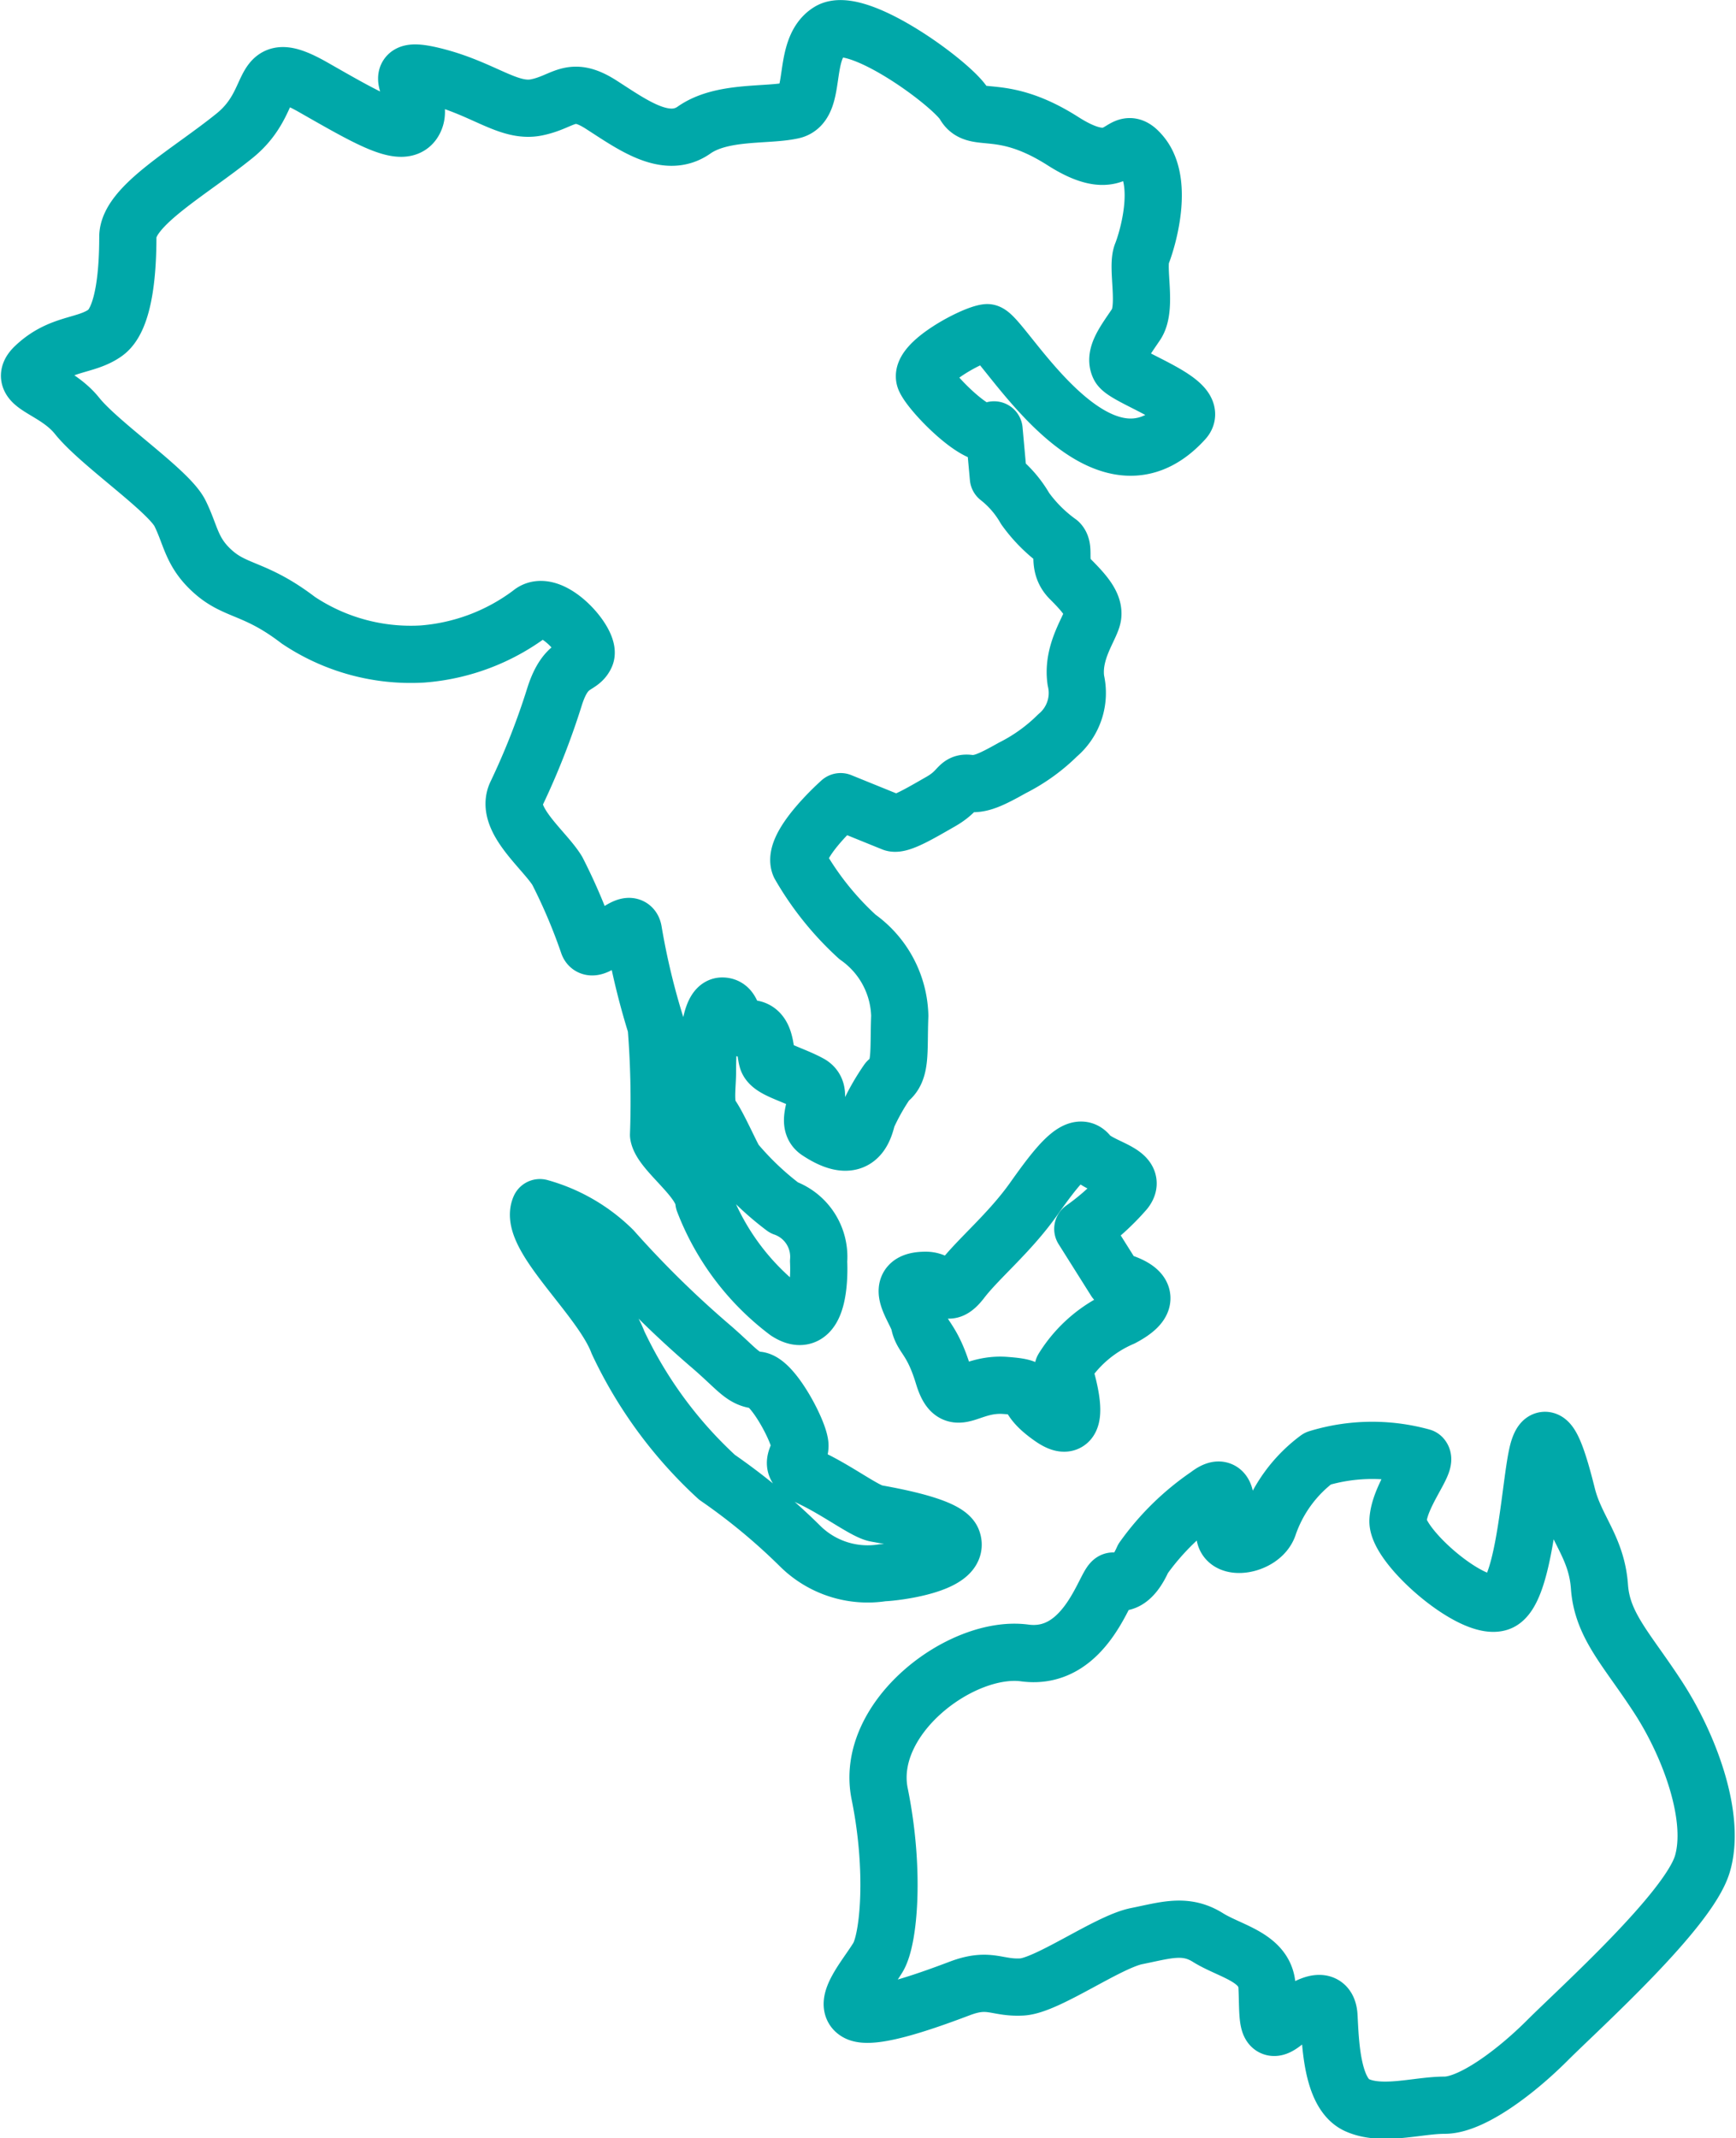 <?xml version="1.0" encoding="UTF-8"?>
<svg xmlns="http://www.w3.org/2000/svg" width="54.621" height="67.26" viewBox="0 0 54.621 67.26">
  <g transform="translate(-203.134 -622.578)">
    <path d="M234.411,636.1c-.31.532-1.95-1.108-2.171-1.595s1.506-1.419,1.95-1.463,3.5,5.723,6.2,2.748c.534-.587-1.861-1.33-2.038-1.684s.177-.8.532-1.329,0-1.773.177-2.216.709-2.216,0-3.1-.532.8-2.482-.443-2.748-.532-3.1-1.152-3.369-2.847-4.255-2.3-.355,2.3-1.152,2.482-2.216,0-3.1.621-1.95-.177-2.924-.8-1.152-.089-2.039.088-1.684-.62-3.279-1-.266.642-.532,1.351-1.329.088-3.192-.975-1.063.355-2.482,1.507-3.368,2.215-3.368,3.191-.089,2.57-.71,3.014-1.41.3-2.215,1.064c-.618.586.62.665,1.329,1.551s2.881,2.349,3.235,3.059.355,1.241,1.064,1.861,1.329.488,2.66,1.506a6.362,6.362,0,0,0,3.9,1.064,6.493,6.493,0,0,0,3.413-1.285c.62-.532,1.906.93,1.729,1.329s-.62.177-.975,1.285a23.1,23.1,0,0,1-1.2,3.058c-.4.8.887,1.773,1.285,2.438a17.632,17.632,0,0,1,.975,2.3c.177.443,1.329-1.019,1.418-.4a22.532,22.532,0,0,0,.716,2.984,29.329,29.329,0,0,1,.075,3.414c.089.532,1.382,1.392,1.426,2.1a7.888,7.888,0,0,0,2.614,3.468c1.02.665,1.019-1.14.995-1.591a1.64,1.64,0,0,0-1.095-1.689,9.253,9.253,0,0,1-1.538-1.463c-.177-.31-.528-1.115-.75-1.426s-.113-.9-.113-1.388.019-2.061.463-2.061.221.753.8.709.532.665.62.974.754.443,1.33.754-.237,1.174.266,1.506c1.289.855,1.463-.148,1.552-.458a7.1,7.1,0,0,1,.638-1.126c.443-.311.336-.9.381-2.051a3.131,3.131,0,0,0-1.329-2.482,9.4,9.4,0,0,1-1.817-2.261c-.266-.62,1.285-1.994,1.285-1.994s1.419.576,1.64.665.886-.311,1.506-.665.532-.62.887-.576.665-.089,1.374-.488a5.6,5.6,0,0,0,1.419-1.02,1.745,1.745,0,0,0,.576-1.729c-.134-.93.487-1.683.531-2.038s-.266-.709-.709-1.152-.133-.93-.354-1.152a4.638,4.638,0,0,1-1.064-1.064,3.373,3.373,0,0,0-.842-.974Z" transform="translate(0)" fill="none" stroke="#00a8a9" stroke-linecap="round" stroke-linejoin="round" stroke-width="1.8"></path>
    <path d="M222.2,665.379a5.26,5.26,0,0,1,2.293,1.329,31.732,31.732,0,0,0,3.014,2.97c.887.754,1.053,1.084,1.541,1.128s1.334,1.661,1.334,2.06-.488.62.355,1.02,1.693,1.049,2.045,1.111c.972.173,2.248.46,2.393.843.289.759-1.808,1.013-2.187,1.022a3.02,3.02,0,0,1-2.589-.826,19.361,19.361,0,0,0-2.626-2.176,13.611,13.611,0,0,1-3.115-4.24C224.125,668.2,221.811,666.266,222.2,665.379Z" transform="translate(-2.079 -4.815)" fill="none" stroke="#00a8a9" stroke-linecap="round" stroke-linejoin="round" stroke-width="1.8"></path>
    <path d="M244.5,675.372a8.09,8.09,0,0,0-2.038,1.994c-.355.8-.71.8-.931.71s-.8,2.526-2.793,2.26-5.052,2.039-4.565,4.433.295,4.565-.052,5.141-1.144,1.463-.658,1.729,2.3-.4,3.236-.753,1.152,0,1.95-.044,2.7-1.418,3.609-1.6,1.532-.4,2.241.044,1.817.621,1.861,1.552-.044,1.552.488,1.152,1.418-1.064,1.462-.221.089,2.438.887,2.792,1.906,0,2.747,0,2.216-1.019,3.236-2.038,4.432-4.078,4.875-5.54-.4-3.724-1.374-5.23-1.773-2.261-1.861-3.5-.754-1.817-1.02-2.881-.62-2.261-.887-1.462-.4,4.52-1.241,4.831-3.235-1.773-3.191-2.571.931-1.817.753-1.994a5.867,5.867,0,0,0-3.279.044,4.413,4.413,0,0,0-1.552,2.128c-.221.62-1.374.8-1.374.221S245.267,674.779,244.5,675.372Z" transform="translate(-3.361 -5.765)" fill="none" stroke="#00a8a9" stroke-linecap="round" stroke-linejoin="round" stroke-width="1.8"></path>
    <path d="M235.847,667.429c.566,0,.6.689,1.129,0s1.506-1.487,2.26-2.551,1.375-1.861,1.729-1.418,1.6.576,1.152,1.152a7.406,7.406,0,0,1-1.329,1.2l1.02,1.62s1.729.374.221,1.172a4.084,4.084,0,0,0-1.861,1.6s.8,2.349-.355,1.552-.266-.931-1.462-1.02-1.6.842-1.95-.311-.666-1.2-.754-1.639S234.719,667.429,235.847,667.429Z" transform="translate(-3.585 -4.58)" fill="none" stroke="#00a8a9" stroke-linecap="round" stroke-linejoin="round" stroke-width="1.8"></path>
  </g>
</svg>
